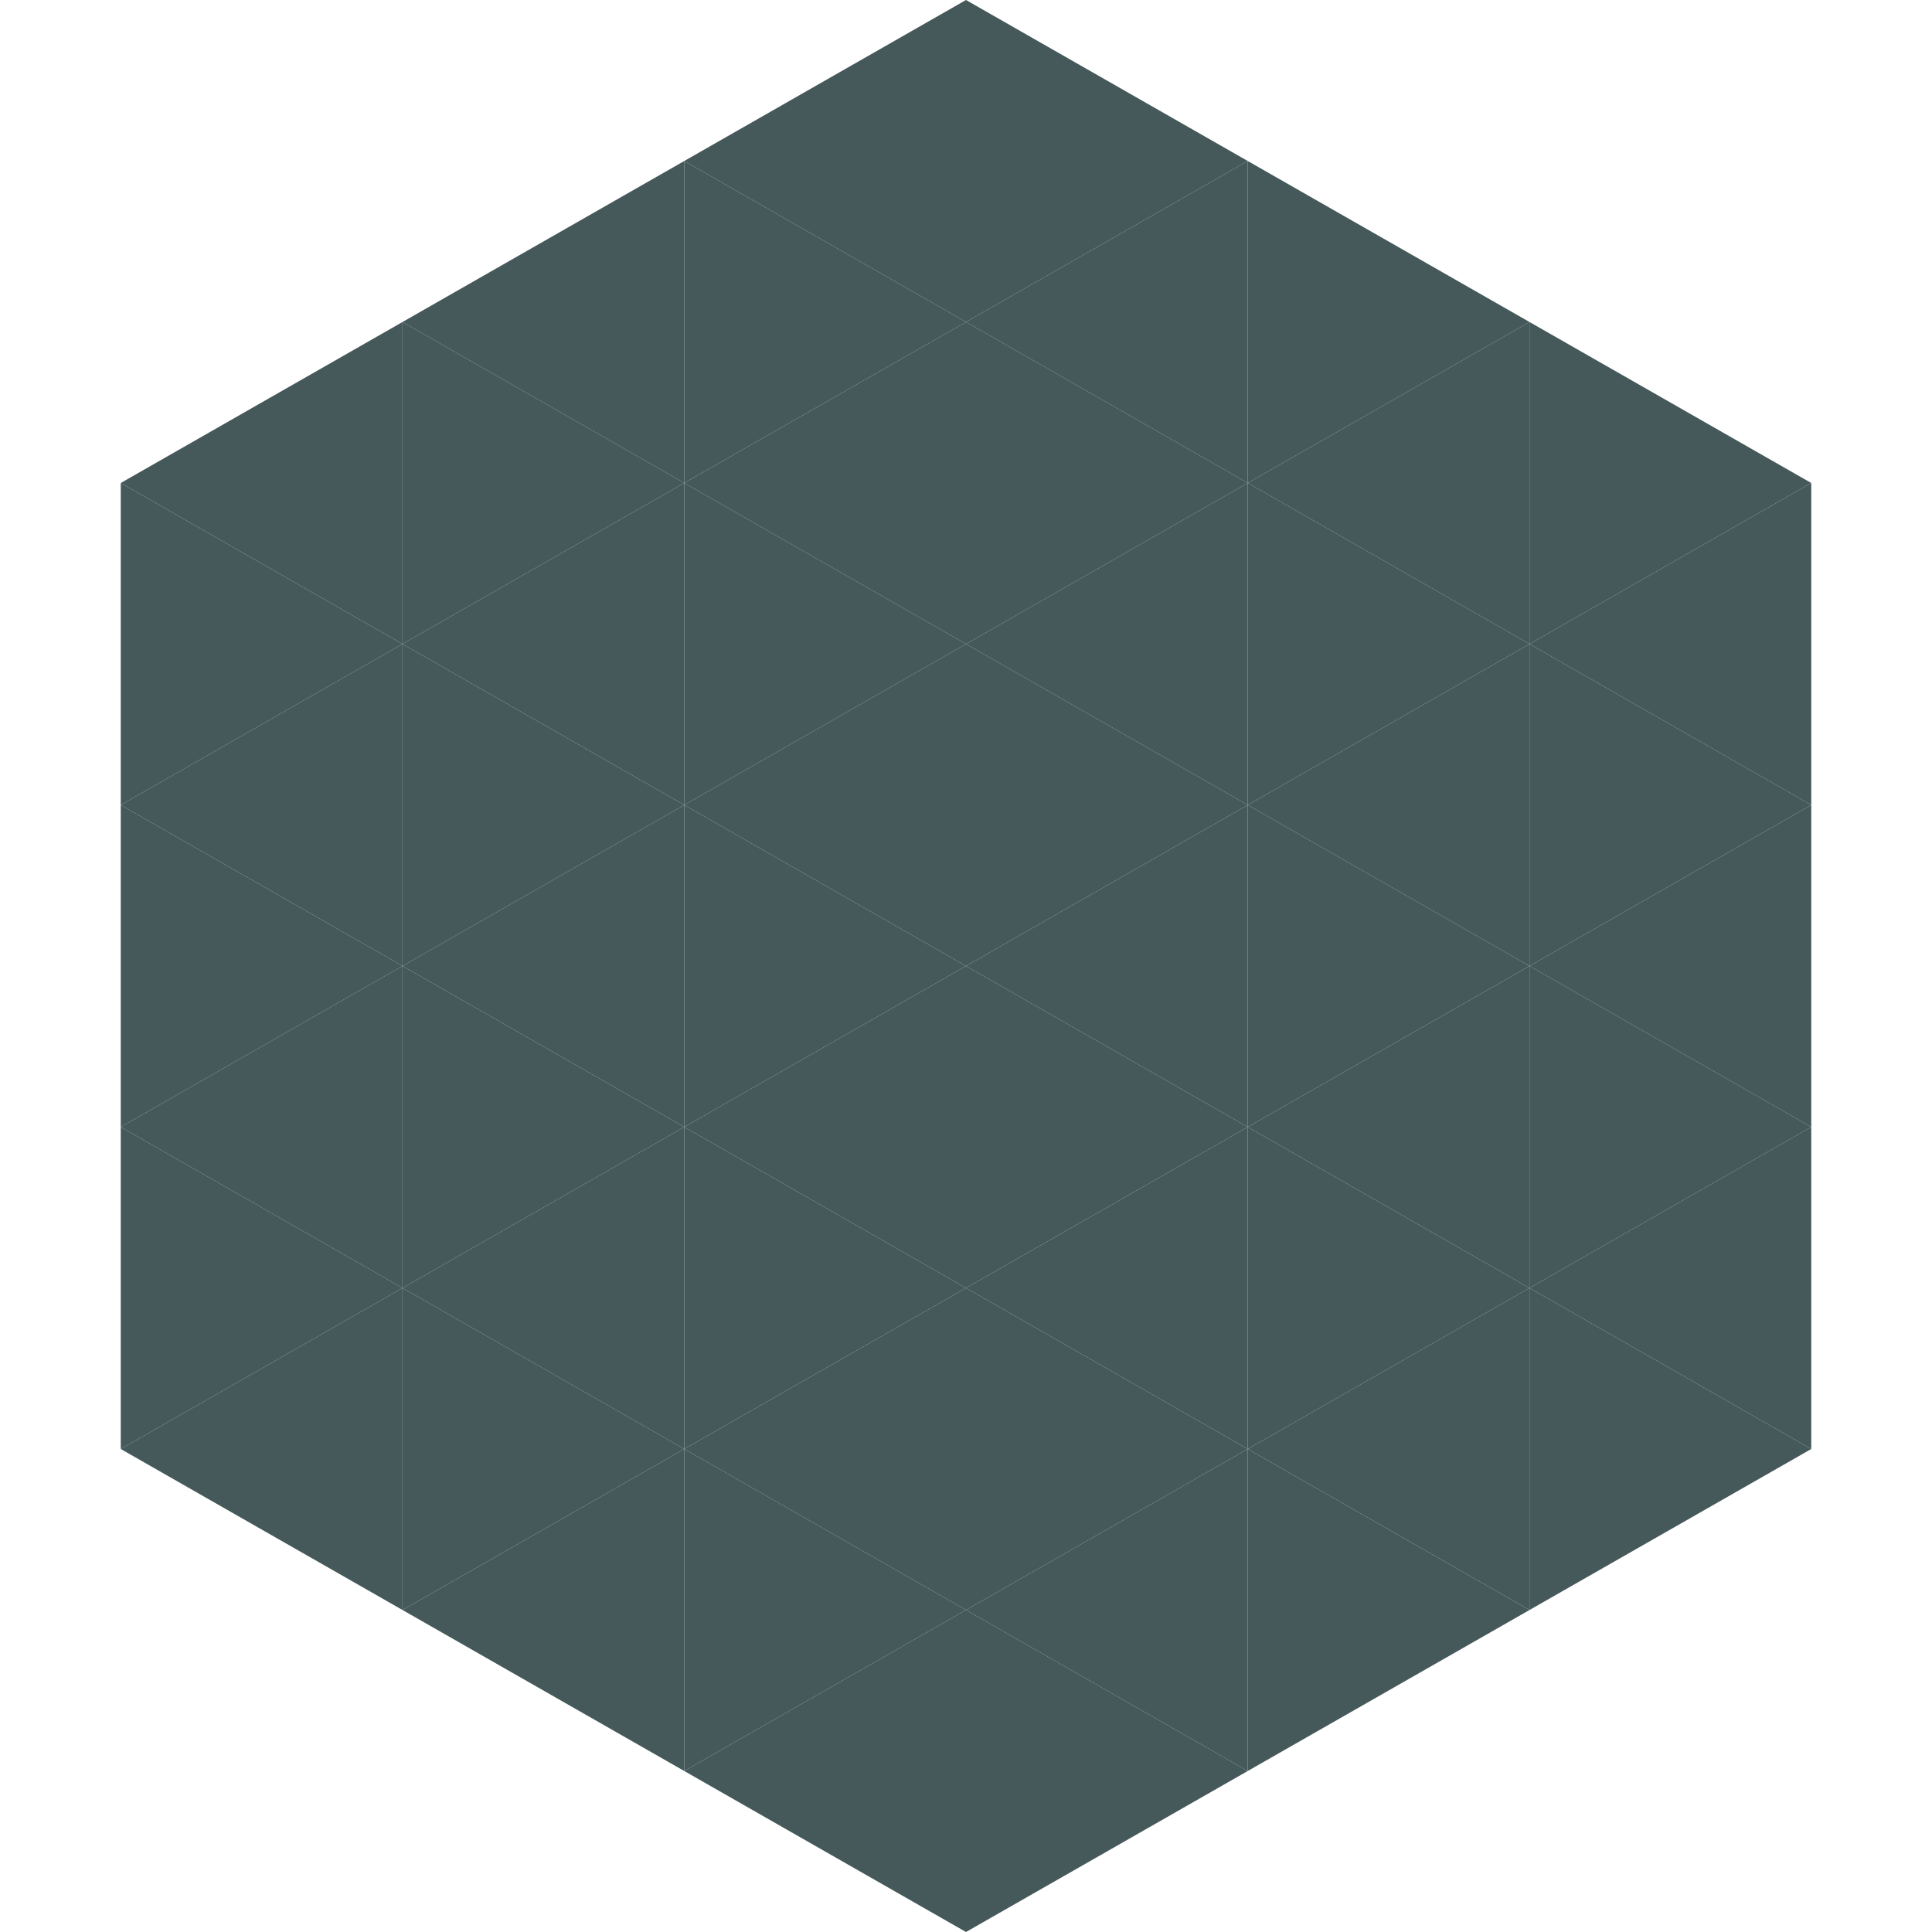 <?xml version="1.0"?>
<!-- Generated by SVGo -->
<svg width="240" height="240"
     xmlns="http://www.w3.org/2000/svg"
     xmlns:xlink="http://www.w3.org/1999/xlink">
<polygon points="50,40 15,60 50,80" style="fill:rgb(69,88,90)" />
<polygon points="190,40 225,60 190,80" style="fill:rgb(69,88,90)" />
<polygon points="15,60 50,80 15,100" style="fill:rgb(69,88,90)" />
<polygon points="225,60 190,80 225,100" style="fill:rgb(69,88,90)" />
<polygon points="50,80 15,100 50,120" style="fill:rgb(69,88,90)" />
<polygon points="190,80 225,100 190,120" style="fill:rgb(69,88,90)" />
<polygon points="15,100 50,120 15,140" style="fill:rgb(69,88,90)" />
<polygon points="225,100 190,120 225,140" style="fill:rgb(69,88,90)" />
<polygon points="50,120 15,140 50,160" style="fill:rgb(69,88,90)" />
<polygon points="190,120 225,140 190,160" style="fill:rgb(69,88,90)" />
<polygon points="15,140 50,160 15,180" style="fill:rgb(69,88,90)" />
<polygon points="225,140 190,160 225,180" style="fill:rgb(69,88,90)" />
<polygon points="50,160 15,180 50,200" style="fill:rgb(69,88,90)" />
<polygon points="190,160 225,180 190,200" style="fill:rgb(69,88,90)" />
<polygon points="15,180 50,200 15,220" style="fill:rgb(255,255,255); fill-opacity:0" />
<polygon points="225,180 190,200 225,220" style="fill:rgb(255,255,255); fill-opacity:0" />
<polygon points="50,0 85,20 50,40" style="fill:rgb(255,255,255); fill-opacity:0" />
<polygon points="190,0 155,20 190,40" style="fill:rgb(255,255,255); fill-opacity:0" />
<polygon points="85,20 50,40 85,60" style="fill:rgb(69,88,90)" />
<polygon points="155,20 190,40 155,60" style="fill:rgb(69,88,90)" />
<polygon points="50,40 85,60 50,80" style="fill:rgb(69,88,90)" />
<polygon points="190,40 155,60 190,80" style="fill:rgb(69,88,90)" />
<polygon points="85,60 50,80 85,100" style="fill:rgb(69,88,90)" />
<polygon points="155,60 190,80 155,100" style="fill:rgb(69,88,90)" />
<polygon points="50,80 85,100 50,120" style="fill:rgb(69,88,90)" />
<polygon points="190,80 155,100 190,120" style="fill:rgb(69,88,90)" />
<polygon points="85,100 50,120 85,140" style="fill:rgb(69,88,90)" />
<polygon points="155,100 190,120 155,140" style="fill:rgb(69,88,90)" />
<polygon points="50,120 85,140 50,160" style="fill:rgb(69,88,90)" />
<polygon points="190,120 155,140 190,160" style="fill:rgb(69,88,90)" />
<polygon points="85,140 50,160 85,180" style="fill:rgb(69,88,90)" />
<polygon points="155,140 190,160 155,180" style="fill:rgb(69,88,90)" />
<polygon points="50,160 85,180 50,200" style="fill:rgb(69,88,90)" />
<polygon points="190,160 155,180 190,200" style="fill:rgb(69,88,90)" />
<polygon points="85,180 50,200 85,220" style="fill:rgb(69,88,90)" />
<polygon points="155,180 190,200 155,220" style="fill:rgb(69,88,90)" />
<polygon points="120,0 85,20 120,40" style="fill:rgb(69,88,90)" />
<polygon points="120,0 155,20 120,40" style="fill:rgb(69,88,90)" />
<polygon points="85,20 120,40 85,60" style="fill:rgb(69,88,90)" />
<polygon points="155,20 120,40 155,60" style="fill:rgb(69,88,90)" />
<polygon points="120,40 85,60 120,80" style="fill:rgb(69,88,90)" />
<polygon points="120,40 155,60 120,80" style="fill:rgb(69,88,90)" />
<polygon points="85,60 120,80 85,100" style="fill:rgb(69,88,90)" />
<polygon points="155,60 120,80 155,100" style="fill:rgb(69,88,90)" />
<polygon points="120,80 85,100 120,120" style="fill:rgb(69,88,90)" />
<polygon points="120,80 155,100 120,120" style="fill:rgb(69,88,90)" />
<polygon points="85,100 120,120 85,140" style="fill:rgb(69,88,90)" />
<polygon points="155,100 120,120 155,140" style="fill:rgb(69,88,90)" />
<polygon points="120,120 85,140 120,160" style="fill:rgb(69,88,90)" />
<polygon points="120,120 155,140 120,160" style="fill:rgb(69,88,90)" />
<polygon points="85,140 120,160 85,180" style="fill:rgb(69,88,90)" />
<polygon points="155,140 120,160 155,180" style="fill:rgb(69,88,90)" />
<polygon points="120,160 85,180 120,200" style="fill:rgb(69,88,90)" />
<polygon points="120,160 155,180 120,200" style="fill:rgb(69,88,90)" />
<polygon points="85,180 120,200 85,220" style="fill:rgb(69,88,90)" />
<polygon points="155,180 120,200 155,220" style="fill:rgb(69,88,90)" />
<polygon points="120,200 85,220 120,240" style="fill:rgb(69,88,90)" />
<polygon points="120,200 155,220 120,240" style="fill:rgb(69,88,90)" />
<polygon points="85,220 120,240 85,260" style="fill:rgb(255,255,255); fill-opacity:0" />
<polygon points="155,220 120,240 155,260" style="fill:rgb(255,255,255); fill-opacity:0" />
</svg>
